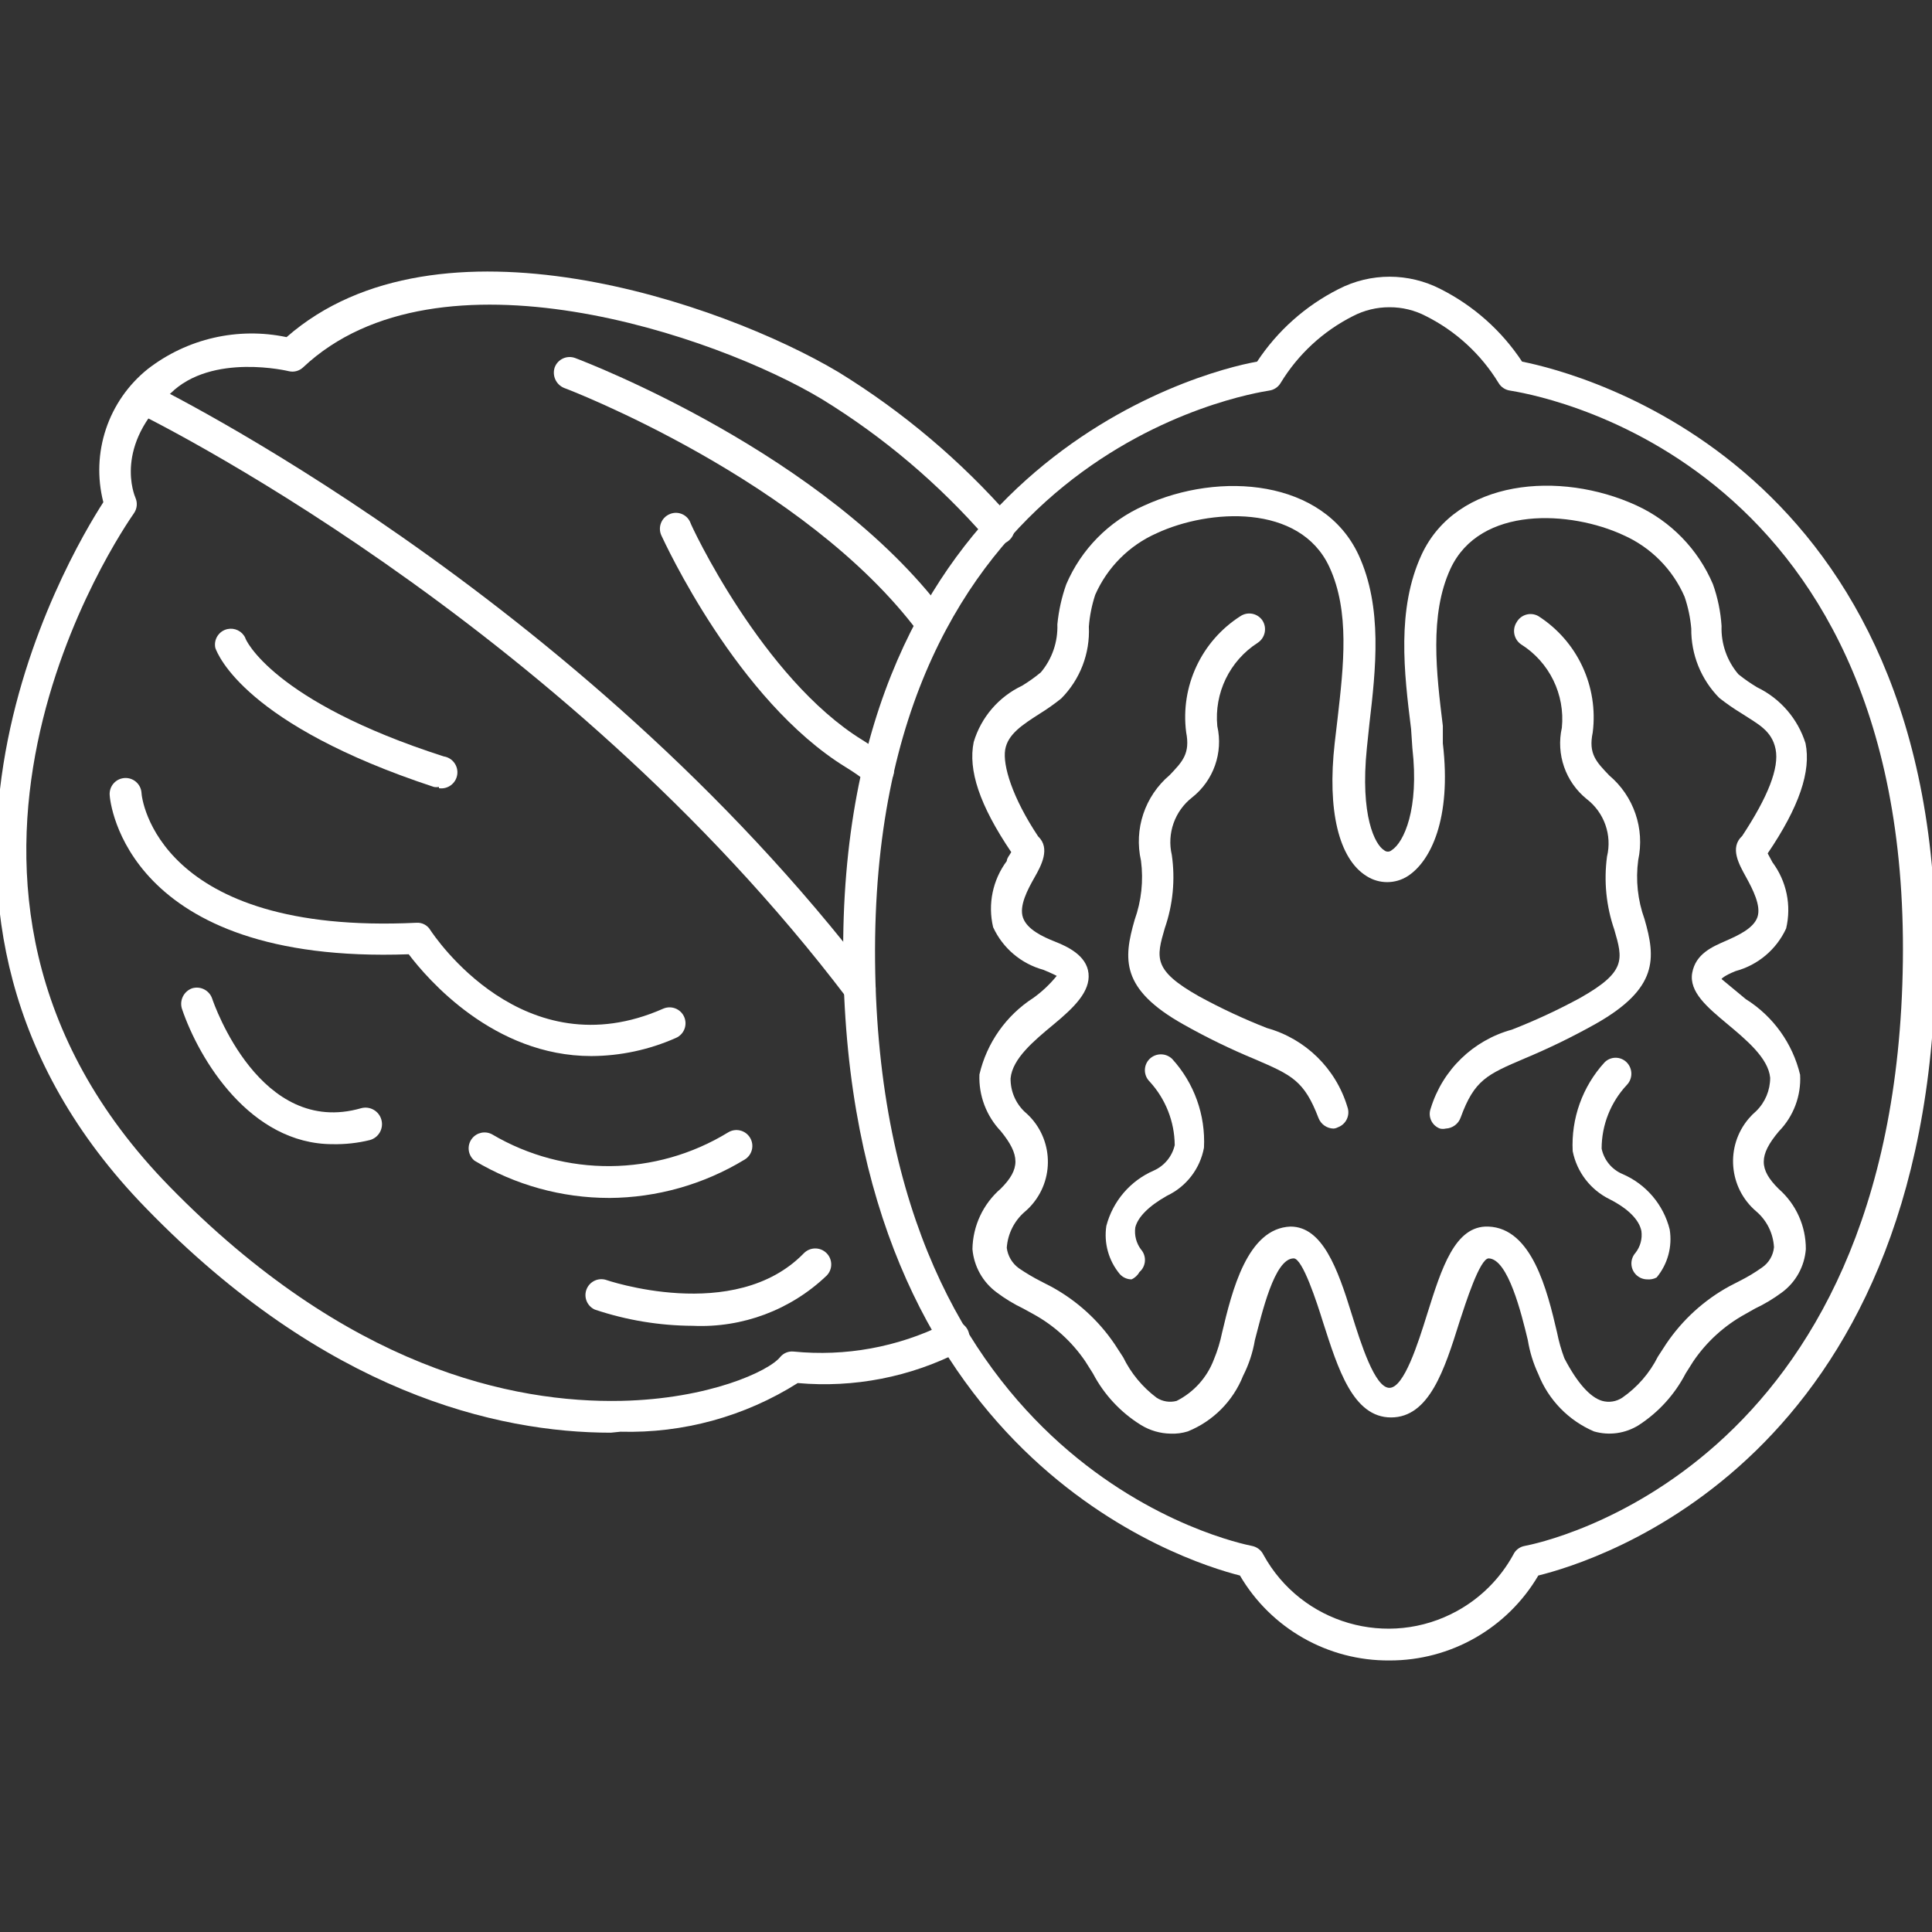 <?xml version="1.0" encoding="UTF-8"?>
<svg id="Layer_1" xmlns="http://www.w3.org/2000/svg" version="1.1" viewBox="0 0 800 800">
  <rect x="0" y="0" width="800" height="800" fill="#333333" stroke="none"/>
  <!-- Generator: Adobe Illustrator 30.0.0, SVG Export Plug-In . SVG Version: 2.1.1 Build 21)  -->
  <defs>
    <style>
      .st0 {
        fill: #fff;
      }
    </style>
  </defs>
  <path class="st0" d="M253.02,593.25c-47.42,0-118.55-16.73-192.45-92.86C-59.03,377.75,28.3,230.36,42.79,207.96c-5.24-20.42,1.98-42.02,18.44-55.19,16.29-12.6,37.28-17.42,57.43-13.17,62.7-54.93,180.33-14.23,228.54,14.49,26.69,16.42,50.75,36.75,71.39,60.33,2.32,2.82,1.97,6.97-.79,9.35-2.66,2.37-6.74,2.13-9.11-.53-.04-.04-.07-.08-.11-.12-19.67-22.64-42.68-42.14-68.23-57.83-43.73-26.34-158.86-65.86-214.84-13.17-1.58,1.49-3.81,2.09-5.93,1.58,0,0-31.88-7.77-49,9.22-23.71,21.6-14.88,42.28-14.49,43.2.93,2.12.68,4.57-.66,6.45-4.35,6.32-106.83,154.11,14.62,278.59,73.5,75.34,142.26,89.83,187.18,88.91,36.22-.79,61.12-12.25,65.86-18.18,1.35-1.62,3.43-2.46,5.53-2.24,21.42,2.13,43.01-1.8,62.3-11.33,2.93-2.15,7.05-1.52,9.21,1.41,2.15,2.93,1.52,7.05-1.41,9.21-.3.22-.62.41-.95.58-20.78,10.69-44.17,15.25-67.44,13.17-21.92,13.85-47.46,20.86-73.37,20.15l-3.95.4Z"/>
  <path class="st0" d="M356.02,415.95c-2.07-.02-4.01-.99-5.27-2.63C230.76,255.25,58.07,171.61,56.36,170.69c-3.25-1.46-4.7-5.28-3.24-8.54.02-.05.05-.11.07-.16,1.53-3.3,5.45-4.73,8.75-3.2.03.01.05.02.08.04,1.84.92,177.17,86.41,299.27,246.58,2.14,2.89,1.62,6.96-1.19,9.22-1.18.87-2.62,1.33-4.08,1.32Z"/>
  <path class="st0" d="M244.85,437.29c-40.44,0-67.84-31.88-75.61-42.15-117.23,4.22-123.69-63.23-123.82-65.86-.29-3.64,2.42-6.82,6.06-7.11,3.64-.29,6.82,2.42,7.11,6.06h0c0,2.37,6.72,59.01,113.81,53.87,2.35-.18,4.6,1,5.8,3.03,1.58,2.37,38.59,58.09,96.42,32.54,3.35-1.45,7.24.08,8.69,3.42,1.45,3.35-.08,7.24-3.42,8.69-11.03,4.9-22.96,7.46-35.04,7.51Z"/>
  <path class="st0" d="M137.76,473.78c-34.12,0-55.32-35.04-62.44-56.11-1.06-3.48.79-7.19,4.22-8.43,3.45-1.05,7.11.81,8.3,4.22.79,2.37,19.89,57.43,61.65,45.44,3.64-1.02,7.41,1.1,8.43,4.74,1.02,3.64-1.1,7.41-4.74,8.43-5.04,1.24-10.22,1.81-15.41,1.71Z"/>
  <path class="st0" d="M252.23,496.04c-19.63,0-38.88-5.33-55.72-15.41-2.83-2.28-3.28-6.43-1-9.26,1.99-2.47,5.45-3.17,8.24-1.67,30.22,17.84,67.81,17.53,97.74-.79,3.1-1.91,7.15-.95,9.06,2.15,1.91,3.1.95,7.15-2.15,9.06-.06.04-.13.08-.2.12-16.89,10.23-36.24,15.7-55.98,15.81Z"/>
  <path class="st0" d="M286.87,548.99c-13.79-.06-27.49-2.33-40.57-6.72-3.31-1.5-4.79-5.4-3.29-8.71,1.32-2.92,4.54-4.46,7.64-3.67,0,0,53.48,18.57,82.19-10.93,2.55-2.62,6.73-2.68,9.35-.13,2.62,2.55,2.68,6.73.13,9.35h0c-14.86,14.23-34.9,21.75-55.45,20.81Z"/>
  <path class="st0" d="M363.53,325.59c-1.48-.06-2.9-.57-4.08-1.45-2.93-2.35-6.01-4.5-9.22-6.45-45.05-27.66-75.08-93.26-76.4-96.03-1.48-3.31-.01-7.2,3.29-8.69,3.22-1.52,7.07-.15,8.59,3.07.03.07.07.15.1.22,0,.66,29.77,64.68,71.39,90.23,3.82,2.37,7.24,4.87,10.54,7.38,2.82,2.26,3.3,6.38,1.05,9.22-1.27,1.61-3.22,2.53-5.27,2.5Z"/>
  <path class="st0" d="M385.79,264.73c-2.08.04-4.05-.94-5.27-2.63-47.16-63.36-145.95-101.16-146.87-101.43-3.38-1.35-5.12-5.11-3.95-8.56,1.28-3.41,5.08-5.13,8.48-3.85.03.01.05.02.08.03,4.22,1.58,103.4,39.52,152.8,105.38,2.11,2.93,1.53,7-1.32,9.22-1.06,1.05-2.46,1.71-3.95,1.84Z"/>
  <path class="st0" d="M181.76,325.85c-.7.13-1.41.13-2.11,0-77.98-25.69-89.44-54.66-90.49-57.56-.76-3.56,1.51-7.06,5.07-7.81,2.97-.63,6,.85,7.31,3.6,0,.66,11.33,26.34,82.19,49.13,3.64.55,6.14,3.94,5.6,7.57-.55,3.64-3.94,6.14-7.57,5.6v-.53Z"/>
  <path class="st0" d="M575.34,687.56c-25.44.19-49.05-13.22-61.91-35.17-22.92-5.8-161.75-49-164.26-254.09s147.4-244.34,171.37-248.56c8.43-12.78,20.06-23.13,33.72-30.03,13.26-6.84,29.02-6.84,42.28,0,13.66,6.9,25.29,17.25,33.72,30.03,23.84,4.74,173.87,42.81,171.24,249.09-2.63,206.28-141.21,247.77-164.52,253.56-12.83,21.85-36.31,35.24-61.65,35.17ZM575.34,127.22c-5.27-.02-10.47,1.25-15.15,3.69-12.36,6.24-22.72,15.83-29.9,27.66-1.02,1.72-2.76,2.88-4.74,3.16-7.11,1.19-165.18,25.42-163.2,236.31,1.98,210.89,150.29,240.92,156.09,242.1,2.07.41,3.83,1.78,4.74,3.69,15.71,28.55,51.6,38.96,80.15,23.25,9.8-5.39,17.86-13.45,23.25-23.25.88-1.93,2.65-3.31,4.74-3.69,6.32-1.19,153.98-30.82,156.62-242.1s-155.83-235.12-162.68-236.31c-1.98-.28-3.72-1.44-4.74-3.16-7.23-11.85-17.63-21.43-30.03-27.66-4.67-2.45-9.87-3.72-15.15-3.69Z"/>
  <path class="st0" d="M468.51,529.76c-1.87-.02-3.64-.84-4.87-2.24-4.59-5.54-6.6-12.77-5.53-19.89,2.68-10.25,9.91-18.7,19.63-22.92,4.39-1.95,7.61-5.85,8.69-10.54-.09-9.77-3.8-19.15-10.41-26.34-2.58-2.56-2.6-6.73-.04-9.31.01-.01.03-.03.04-.04,2.61-2.53,6.75-2.53,9.35,0,9.12,10,13.86,23.23,13.17,36.75-1.6,8.7-7.29,16.1-15.28,19.89-7.51,4.22-12.12,8.83-13.17,13.17-.43,3.22.42,6.49,2.37,9.09,2.4,2.73,2.14,6.89-.59,9.3-.02.02-.04.04-.07.06-.73,1.35-1.89,2.42-3.29,3.03Z"/>
  <path class="st0" d="M552.16,467.32c-2.75-.07-5.19-1.79-6.19-4.35-5.93-15.54-11.06-17.78-26.34-24.37-10.12-4.19-19.97-8.98-29.51-14.36-26.34-14.75-24.9-27.27-20.29-43.34,2.8-7.84,3.71-16.24,2.63-24.5-2.98-13.1,1.6-26.76,11.85-35.43,5.4-5.66,8.56-8.96,6.85-17.78-2.44-19.04,6.33-37.77,22.52-48.08,3.02-1.98,7.08-1.16,9.09,1.84,1.97,3.1,1.09,7.2-1.98,9.22-11.61,7.45-18.07,20.78-16.73,34.51,2.49,11.02-1.55,22.49-10.41,29.51-7.22,5.62-10.51,14.93-8.43,23.84,1.47,10.19.47,20.57-2.9,30.3-3.56,12.25-5.01,17.39,14.09,28.19,9.11,4.98,18.53,9.38,28.19,13.17,15.98,4.45,28.56,16.78,33.33,32.67,1.24,3.42-.53,7.19-3.95,8.43-.57.31-1.2.49-1.84.53Z"/>
  <path class="st0" d="M484.72,593.64c-4.33-.07-8.56-1.3-12.25-3.56-8.42-5.21-15.29-12.57-19.89-21.34l-3.16-5.01c-5.54-8.16-12.95-14.89-21.6-19.63l-4.08-2.24c-3.9-1.87-7.61-4.12-11.06-6.72-5.76-4.25-9.4-10.78-10.01-17.91.15-9.63,4.42-18.74,11.72-25.03,8.17-8.17,8.04-13.96,0-23.84-5.99-6.3-9.18-14.76-8.83-23.45,3.05-13.09,11.08-24.48,22.39-31.74,3.59-2.59,6.83-5.65,9.62-9.09,0,0-1.98-1.05-5.53-2.5-9.21-2.52-16.83-8.98-20.81-17.65-2.26-9.52-.19-19.55,5.66-27.4,0-1.19,1.32-2.63,1.84-3.69-13.17-19.49-17.91-33.98-15.54-45.58,3.07-10.26,10.35-18.73,20.02-23.31,2.72-1.65,5.32-3.5,7.77-5.53,4.67-5.55,7.11-12.64,6.85-19.89.55-5.66,1.78-11.24,3.69-16.6,6.21-14.52,17.7-26.15,32.14-32.54,31.48-14.49,74.42-10.8,88.91,20.42,10.01,21.73,7.11,47.29,4.48,69.81l-1.05,10.01c-2.9,28.32,3.42,40.18,7.11,42.41.9.81,2.26.81,3.16,0,5.01-3.16,11.46-16.99,8.56-42.28l-.53-7.9c-2.9-23.31-6.06-49.66,4.35-72.18,14.49-31.22,57.3-34.91,88.91-20.42,14.29,6.55,25.61,18.2,31.74,32.67,1.98,5.56,3.17,11.37,3.56,17.26-.26,7.31,2.23,14.46,6.98,20.02,2.46,1.98,5.06,3.78,7.77,5.4,9.59,4.63,16.83,13.02,20.02,23.18,2.37,11.59-2.63,26.34-15.67,45.58l1.98,3.69c5.85,7.84,7.92,17.88,5.66,27.4-4.01,8.7-11.69,15.17-20.94,17.65-4.87,1.98-5.8,3.16-5.8,3.29l10.01,8.3c11.33,7.09,19.42,18.35,22.52,31.35.48,8.71-2.73,17.21-8.83,23.45-8.3,9.88-8.3,15.67,0,23.84,7.16,6.29,11.24,15.37,11.2,24.9-.54,7.12-4.14,13.66-9.88,17.91-3.5,2.6-7.25,4.85-11.2,6.72l-3.95,2.24c-8.66,4.74-16.06,11.46-21.6,19.63l-3.16,5.01c-4.5,8.67-11.17,16.02-19.36,21.34-5.53,3.49-12.29,4.45-18.57,2.63-10.54-4.51-18.84-13.05-23.05-23.71-2.09-4.47-3.56-9.22-4.35-14.09-2.63-10.93-8.17-33.59-16.2-33.85h0c-3.69,0-9.62,18.7-12.12,26.34-6.19,19.76-12.51,39.52-28.32,39.52s-22-20.29-28.19-39.52c-2.5-8.04-8.43-26.34-12.12-26.34h0c-8.04,0-13.17,22.92-16.07,33.85-.87,5.14-2.51,10.11-4.87,14.75-4.17,10.49-12.45,18.82-22.92,23.05-2.3.71-4.71,1.03-7.11.92ZM429.92,346.4c5.14,4.87,1.19,12.12-1.58,16.99s-6.45,11.72-4.74,16.6,8.17,7.9,13.17,9.88,13.17,5.66,13.96,13.17c.79,7.51-5.93,14.09-14.36,21.08-8.43,6.98-17.12,14.23-17.91,22.39-.08,5.22,2.02,10.23,5.8,13.83,11.46,9.66,12.92,26.78,3.26,38.24-.99,1.18-2.08,2.27-3.26,3.26-4.34,3.78-7,9.14-7.38,14.88.44,3.38,2.25,6.43,5.01,8.43,2.91,1.99,5.95,3.8,9.09,5.4l4.35,2.24c10.58,5.76,19.62,13.98,26.34,23.97l3.42,5.27c3.22,6.59,7.96,12.33,13.83,16.73,2.45,1.6,5.47,2.08,8.3,1.32,7.1-3.58,12.6-9.69,15.41-17.12,1.5-3.61,2.64-7.36,3.42-11.2,4.08-17.12,10.41-43.2,28.32-43.86,13.17,0,19.49,17.26,25.29,36.09,3.82,12.25,9.62,30.69,15.67,30.69s11.85-18.44,15.67-30.69c5.93-18.84,11.46-36.62,25.29-36.09,18.05.66,24.37,26.34,28.45,43.86.72,3.63,1.73,7.2,3.03,10.67,5.27,10.14,10.67,16.2,15.67,17.65,2.83.78,5.85.3,8.3-1.32,6.26-4.34,11.33-10.18,14.75-16.99l3.42-5.27c6.73-9.99,15.76-18.22,26.34-23.97l4.35-2.24c3.12-1.57,6.11-3.38,8.96-5.4,2.85-1.92,4.68-5.01,5.01-8.43-.32-5.76-2.98-11.14-7.38-14.88-11.46-9.77-12.82-26.98-3.05-38.44.94-1.1,1.96-2.12,3.05-3.05,3.72-3.64,5.81-8.63,5.8-13.83-.79-8.17-9.88-15.67-17.91-22.39-8.04-6.72-15.81-13.17-14.36-21.08,1.45-7.9,8.43-10.8,13.83-13.17s11.59-5.27,13.17-9.88c1.58-4.61-1.84-11.33-4.74-16.6-2.9-5.27-6.85-12.12-1.58-16.99,10.67-16.2,15.41-28.19,13.83-35.96-1.58-7.77-7.38-10.41-14.23-14.88-3.15-1.92-6.19-4.03-9.09-6.32-7.55-7.64-11.72-17.98-11.59-28.72-.39-4.49-1.32-8.91-2.77-13.17-4.96-11.41-14.04-20.53-25.42-25.55-21.6-10.01-59.27-12.38-71.52,13.96-8.83,19.1-5.8,43.47-3.16,65.07v7.24c3.69,31.35-5.14,48.87-14.49,54.93-5.21,3.36-11.91,3.36-17.12,0-11.46-7.11-16.33-27.13-13.17-55.06l1.19-10.14c2.5-21.87,5.14-44.39-3.42-62.83-12.25-26.34-49.79-23.97-71.39-13.96-11.42,5.02-20.54,14.14-25.55,25.55-1.4,4.27-2.29,8.69-2.63,13.17.53,11.09-3.63,21.9-11.46,29.77-2.86,2.29-5.85,4.4-8.96,6.32-6.98,4.48-13.17,8.43-14.23,14.88-1.05,6.45,2.9,19.76,13.7,35.96Z"/>
  <path class="st0" d="M682.17,529.76c-3.64.03-6.61-2.89-6.64-6.53-.01-1.62.57-3.19,1.64-4.4,2.04-2.56,2.94-5.84,2.5-9.09-.92-4.61-5.4-9.22-13.17-13.17-7.91-3.89-13.56-11.24-15.28-19.89-.7-13.52,4.04-26.76,13.17-36.75,2.49-2.55,6.58-2.59,9.13-.09.03.03.06.06.09.09,2.53,2.61,2.53,6.75,0,9.35-6.68,7.15-10.4,16.56-10.41,26.34.98,4.73,4.23,8.68,8.69,10.54,9.71,4.19,16.92,12.66,19.49,22.92,1.16,7.1-.81,14.35-5.4,19.89-1.17.63-2.5.9-3.82.79Z"/>
  <path class="st0" d="M598.65,467.32c-.78.18-1.59.18-2.37,0-3.35-1.21-5.09-4.91-3.88-8.26.02-.06.04-.11.06-.17,4.88-15.89,17.56-28.16,33.59-32.54,9.71-3.79,19.17-8.19,28.32-13.17,19.1-10.8,17.65-15.94,14.09-28.19-3.36-9.72-4.4-20.1-3.03-30.3,2.15-8.92-1.15-18.26-8.43-23.84-8.75-7.08-12.73-18.52-10.27-29.51,1.38-13.77-5.15-27.14-16.86-34.51-3.02-2.06-3.84-6.16-1.84-9.22,1.79-3.16,5.79-4.28,8.96-2.5,16.19,10.37,24.95,29.14,22.52,48.21-1.84,8.83,1.45,12.12,6.85,17.78,10.16,8.57,14.77,22.04,11.99,35.04-1.12,8.26-.21,16.67,2.63,24.5,4.61,16.07,5.8,28.58-20.29,43.34-9.55,5.35-19.4,10.14-29.51,14.36-15.41,6.59-20.68,8.83-26.34,24.37-.92,2.66-3.38,4.49-6.19,4.61Z"/>
</svg>